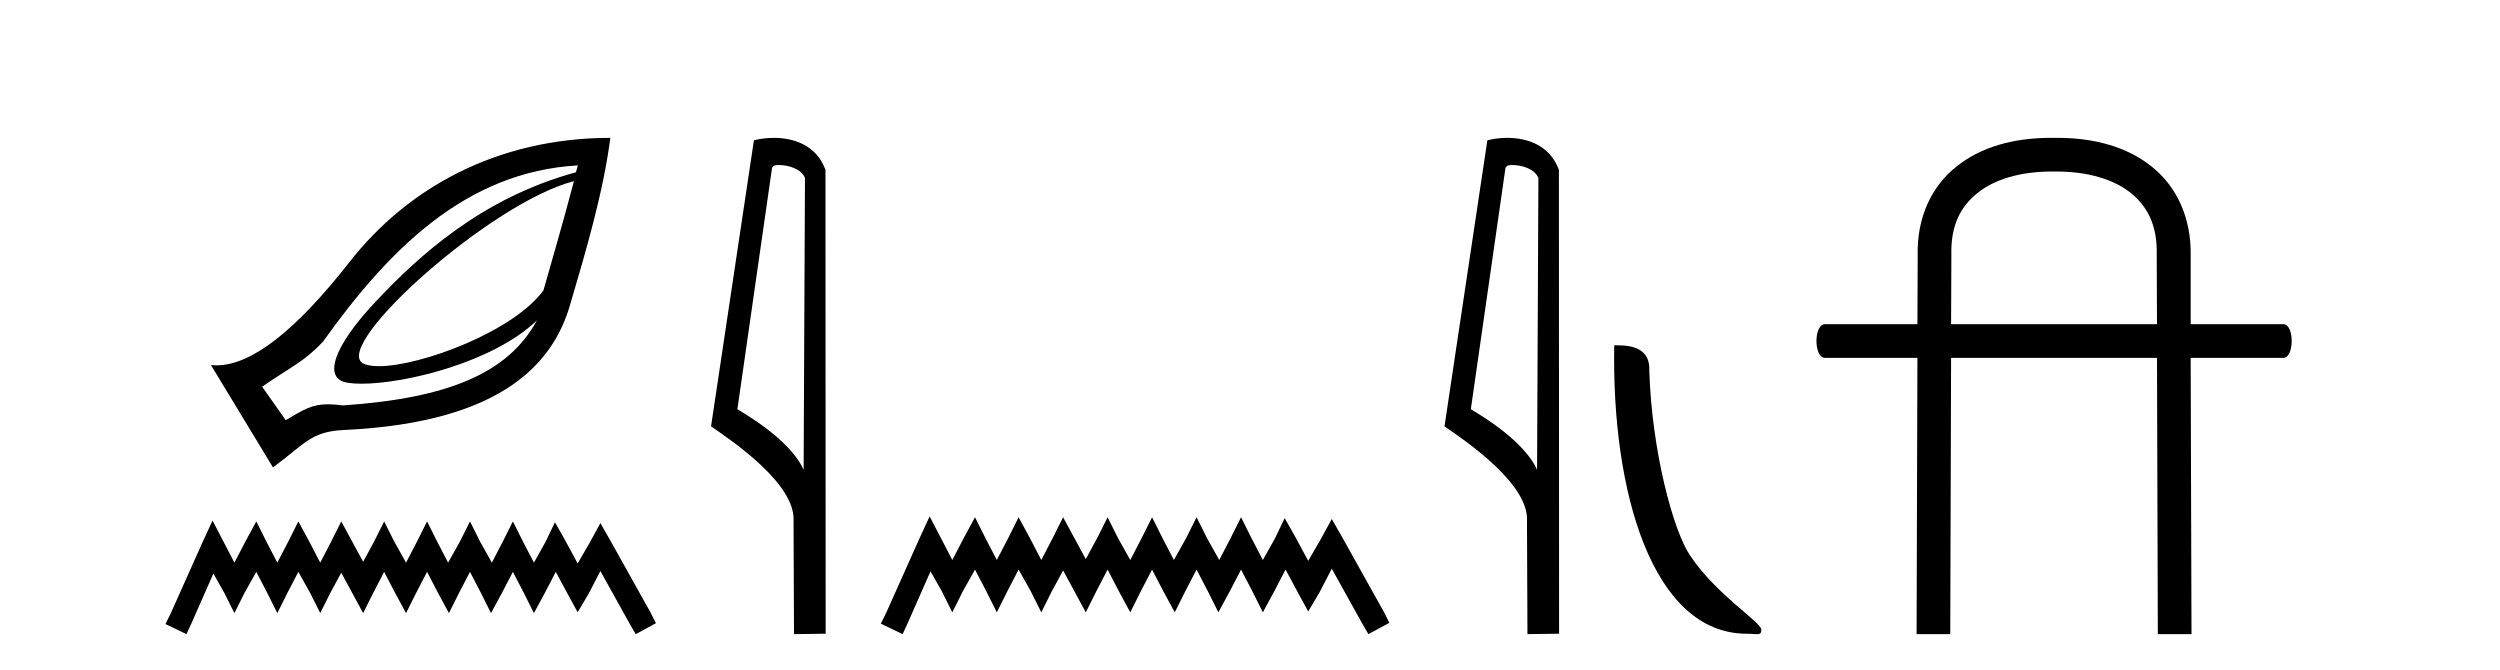 <?xml version='1.0' encoding='UTF-8' standalone='yes'?><svg xmlns='http://www.w3.org/2000/svg' xmlns:xlink='http://www.w3.org/1999/xlink' width='153.0' height='41.0' ><path d='M 35.126 11.086 C 34.4 13.839 33.731 16.095 33.26 17.768 C 31.449 20.271 25.773 22.41 23.188 22.41 C 22.756 22.41 22.41 22.351 22.183 22.222 C 20.413 21.029 30.078 12.377 35.126 11.086 ZM 35.367 10.122 C 35.319 10.306 35.294 10.364 35.246 10.544 C 29.526 12.101 25.642 15.619 22.906 18.55 C 20.445 21.187 19.713 23.18 21.28 23.426 C 21.519 23.464 21.804 23.483 22.126 23.483 C 24.845 23.483 30.215 22.152 32.861 19.606 L 32.861 19.606 C 31.114 22.827 27.442 24.374 20.979 24.811 C 20.633 24.765 20.339 24.742 20.078 24.742 C 19.066 24.742 18.559 25.083 17.488 25.714 L 16.043 23.667 C 17.82 22.437 18.638 22.125 19.775 20.898 C 23.797 15.27 28.505 10.512 35.367 10.122 ZM 37.353 8.437 C 30.334 8.442 24.882 11.574 21.401 16.022 C 18.092 20.249 15.386 22.36 13.244 22.36 C 13.132 22.36 13.021 22.354 12.912 22.343 L 16.705 28.604 C 18.649 27.182 19.01 26.41 21.039 26.316 C 31.112 25.851 33.931 21.92 34.885 18.671 C 35.839 15.422 36.915 11.815 37.353 8.437 Z' style='fill:#000000;stroke:none' /><path d='M 13.007 31.858 L 12.39 33.197 L 10.433 37.574 L 10.124 38.191 L 11.411 38.809 L 11.72 38.14 L 13.059 35.102 L 13.728 36.286 L 14.346 37.522 L 14.964 36.286 L 15.685 34.999 L 16.354 36.286 L 16.972 37.522 L 17.59 36.286 L 18.259 34.999 L 18.98 36.286 L 19.598 37.522 L 20.216 36.286 L 20.885 35.051 L 21.555 36.286 L 22.224 37.522 L 22.842 36.286 L 23.511 34.999 L 24.18 36.286 L 24.85 37.522 L 25.468 36.286 L 26.137 34.999 L 26.806 36.286 L 27.476 37.522 L 28.093 36.286 L 28.763 34.999 L 29.432 36.286 L 30.05 37.522 L 30.719 36.286 L 31.389 34.999 L 32.058 36.286 L 32.676 37.522 L 33.345 36.286 L 34.015 34.999 L 34.735 36.338 L 35.353 37.471 L 36.023 36.338 L 36.743 34.948 L 38.546 38.191 L 38.906 38.809 L 40.142 38.14 L 39.833 37.522 L 37.361 33.094 L 36.743 32.013 L 36.126 33.146 L 35.353 34.484 L 34.632 33.146 L 33.963 31.961 L 33.397 33.146 L 32.676 34.433 L 32.007 33.146 L 31.389 31.91 L 30.771 33.146 L 30.102 34.433 L 29.381 33.146 L 28.763 31.91 L 28.145 33.146 L 27.424 34.433 L 26.755 33.146 L 26.137 31.91 L 25.519 33.146 L 24.85 34.433 L 24.129 33.146 L 23.511 31.91 L 22.893 33.146 L 22.224 34.381 L 21.555 33.146 L 20.885 31.91 L 20.267 33.146 L 19.598 34.433 L 18.929 33.146 L 18.259 31.91 L 17.641 33.146 L 16.972 34.433 L 16.303 33.146 L 15.685 31.91 L 15.016 33.146 L 14.346 34.433 L 13.677 33.146 L 13.007 31.858 Z' style='fill:#000000;stroke:none' /><path d='M 47.651 10.1 C 48.276 10.1 49.041 10.34 49.264 10.89 L 49.182 28.751 L 49.182 28.751 C 48.865 28.034 47.924 26.699 45.128 25.046 L 47.251 10.263 C 47.35 10.157 47.347 10.1 47.651 10.1 ZM 49.182 28.751 L 49.182 28.751 C 49.182 28.751 49.182 28.751 49.182 28.751 L 49.182 28.751 L 49.182 28.751 ZM 47.354 8.437 C 46.876 8.437 46.445 8.505 46.139 8.588 L 43.516 26.094 C 44.904 27.044 48.717 29.648 48.565 31.91 L 48.593 38.809 L 50.53 38.783 L 50.519 10.393 C 49.943 8.837 48.512 8.437 47.354 8.437 Z' style='fill:#000000;stroke:none' /><path d='M 56.894 31.602 L 56.254 32.99 L 54.225 37.528 L 53.905 38.169 L 55.239 38.809 L 55.56 38.115 L 56.948 34.966 L 57.642 36.193 L 58.282 37.475 L 58.923 36.193 L 59.67 34.859 L 60.364 36.193 L 61.005 37.475 L 61.645 36.193 L 62.339 34.859 L 63.087 36.193 L 63.727 37.475 L 64.368 36.193 L 65.062 34.912 L 65.756 36.193 L 66.45 37.475 L 67.091 36.193 L 67.785 34.859 L 68.479 36.193 L 69.173 37.475 L 69.813 36.193 L 70.507 34.859 L 71.201 36.193 L 71.895 37.475 L 72.536 36.193 L 73.23 34.859 L 73.924 36.193 L 74.565 37.475 L 75.259 36.193 L 75.953 34.859 L 76.647 36.193 L 77.287 37.475 L 77.981 36.193 L 78.675 34.859 L 79.423 36.247 L 80.063 37.421 L 80.757 36.247 L 81.505 34.805 L 83.373 38.169 L 83.747 38.809 L 85.028 38.115 L 84.708 37.475 L 82.145 32.884 L 81.505 31.763 L 80.864 32.937 L 80.063 34.325 L 79.316 32.937 L 78.622 31.709 L 78.035 32.937 L 77.287 34.272 L 76.593 32.937 L 75.953 31.656 L 75.312 32.937 L 74.618 34.272 L 73.871 32.937 L 73.23 31.656 L 72.589 32.937 L 71.842 34.272 L 71.148 32.937 L 70.507 31.656 L 69.867 32.937 L 69.173 34.272 L 68.425 32.937 L 67.785 31.656 L 67.144 32.937 L 66.45 34.218 L 65.756 32.937 L 65.062 31.656 L 64.421 32.937 L 63.727 34.272 L 63.033 32.937 L 62.339 31.656 L 61.699 32.937 L 61.005 34.272 L 60.311 32.937 L 59.67 31.656 L 58.976 32.937 L 58.282 34.272 L 57.588 32.937 L 56.894 31.602 Z' style='fill:#000000;stroke:none' /><path d='M 92.538 10.1 C 93.162 10.1 93.927 10.34 94.15 10.89 L 94.068 28.751 L 94.068 28.751 C 93.751 28.034 92.81 26.699 90.015 25.046 L 92.137 10.263 C 92.236 10.157 92.234 10.1 92.538 10.1 ZM 94.068 28.751 L 94.068 28.751 C 94.068 28.751 94.068 28.751 94.068 28.751 L 94.068 28.751 L 94.068 28.751 ZM 92.241 8.437 C 91.763 8.437 91.331 8.505 91.026 8.588 L 88.403 26.094 C 89.79 27.044 93.603 29.648 93.451 31.91 L 93.48 38.809 L 95.416 38.783 L 95.405 10.393 C 94.83 8.837 93.399 8.437 92.241 8.437 Z' style='fill:#000000;stroke:none' /><path d='M 106.908 38.785 C 107.562 38.785 107.793 38.932 107.793 38.539 C 107.793 38.071 105.046 36.418 103.439 34.004 C 102.408 32.504 101.091 27.607 100.937 22.695 C 101.014 21.083 99.432 21.132 98.792 21.132 C 98.621 30.016 101.095 38.785 106.908 38.785 Z' style='fill:#000000;stroke:none' /><path d='M 125.86 10.498 C 127.768 10.498 129.339 10.971 130.37 11.782 C 131.434 12.626 132.042 13.809 131.991 15.616 L 131.991 15.633 L 131.991 15.65 L 132.008 19.839 L 119.407 19.839 L 119.424 15.65 L 119.424 15.633 L 119.424 15.616 C 119.373 13.809 119.981 12.626 121.062 11.782 C 122.059 10.988 123.596 10.515 125.454 10.498 ZM 125.403 8.437 C 123.207 8.454 121.248 8.994 119.778 10.16 C 118.207 11.376 117.295 13.336 117.363 15.667 L 117.346 19.839 L 111.687 19.839 C 110.994 19.839 110.994 21.9 111.687 21.9 L 117.346 21.9 L 117.295 38.809 L 119.356 38.809 L 119.407 21.9 L 132.008 21.9 L 132.059 38.809 L 134.12 38.809 L 134.069 21.9 L 139.745 21.9 C 140.421 21.9 140.421 19.839 139.745 19.839 L 134.069 19.839 L 134.069 15.667 C 134.12 13.336 133.208 11.376 131.637 10.16 C 130.167 8.994 128.208 8.454 126.028 8.437 Z' style='fill:#000000;stroke:none' /></svg>